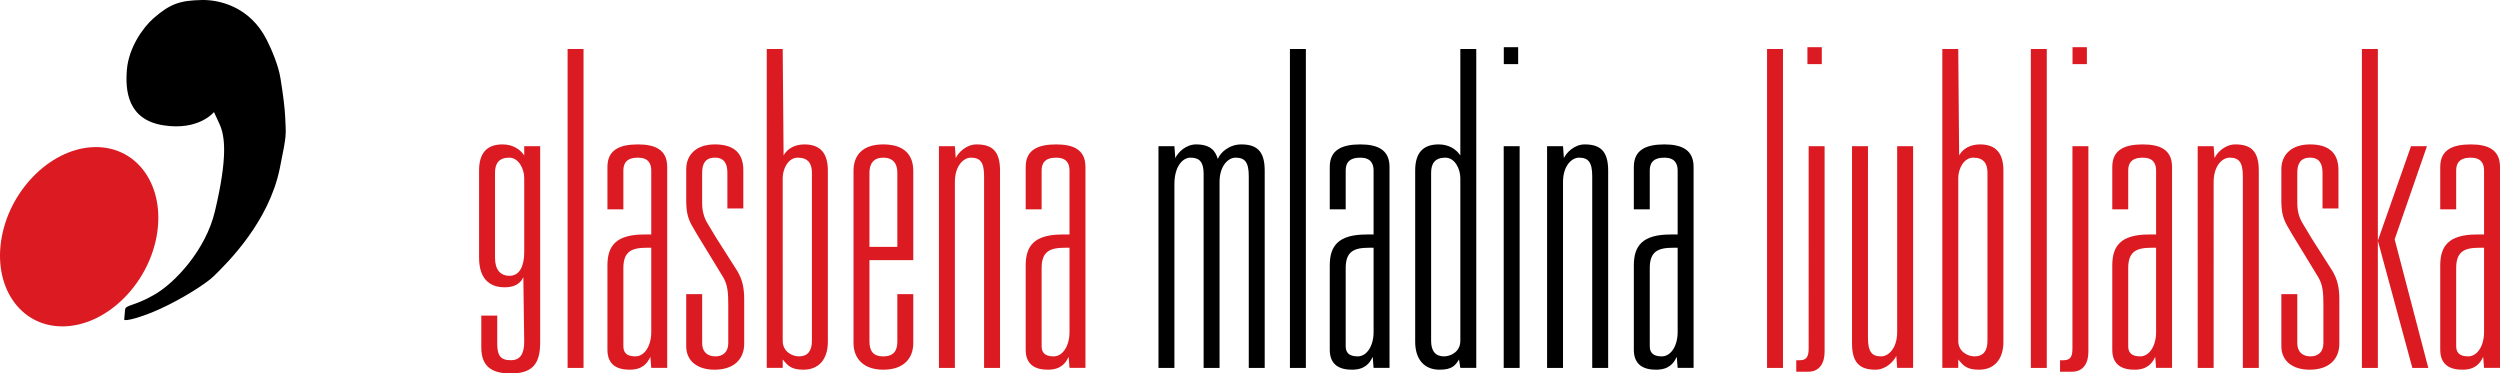 <?xml version="1.0" encoding="utf-8"?>
<!-- Generator: Adobe Illustrator 13.0.0, SVG Export Plug-In . SVG Version: 6.00 Build 14948)  -->
<!DOCTYPE svg PUBLIC "-//W3C//DTD SVG 1.1//EN" "http://www.w3.org/Graphics/SVG/1.1/DTD/svg11.dtd">
<svg version="1.1" id="Layer_1" xmlns="http://www.w3.org/2000/svg" xmlns:xlink="http://www.w3.org/1999/xlink" x="0px" y="0px"
	 width="1294.031px" height="193.317px" viewBox="0 0 1294.031 193.317" enable-background="new 0 0 1294.031 193.317"
	 xml:space="preserve">
<g>
	<g>
		<path fill-rule="evenodd" clip-rule="evenodd" d="M853.939,138.751c0-8.688,4.354-10.517,12.141-10.517h2.292v43.662
			c0,7.086-3.436,12.571-8.246,12.571c-4.583,0-6.187-2.059-6.187-5.257V138.751z M853.939,108.348V88.232
			c0-3.655,1.604-6.63,7.56-6.63c5.269,0,6.874,2.976,6.874,6.63v33.144h-3.668c-14.661,0-19.015,5.944-19.015,16.001v43.661
			c0,7.999,5.271,10.322,11.456,10.322c6.643,0,9.164-3.236,10.768-6.666l0.459,5.716h8.249V86.406
			c0-8.915-6.188-11.657-15.122-11.657c-9.393,0-15.809,2.742-15.809,11.657v21.942H853.939z M800.787,190.449h8.25V94.177
			c0-8.458,4.581-12.575,8.245-12.575c4.812,0,6.874,2.287,6.874,9.604v99.242h8.249V88.232c0-10.285-4.353-13.484-12.145-13.484
			c-5.268,0-9.393,4.112-10.766,7.086l-0.457-6.173h-8.25V190.449z M778.337,190.449h8.246V75.661h-8.246V190.449z M755.884,176.468
			c0,5.485-4.81,7.999-8.475,7.999c-4.353,0-6.644-2.743-6.644-7.999V89.377c0-4.799,2.062-7.775,7.331-7.775
			c5.04,0,7.788,5.946,7.788,10.517V176.468z M732.517,176.924c0,8.914,4.581,14.437,12.603,14.437
			c6.641,0,8.245-2.323,10.078-5.294l0.687,4.344h8.25V25.374h-8.25v55.087c-2.291-3.428-6.187-5.713-11.227-5.713
			c-8.245,0-12.141,4.572-12.141,13.484V176.924z M696.55,138.751c0-8.688,4.353-10.517,12.141-10.517h2.292v43.662
			c0,7.086-3.435,12.571-8.246,12.571c-4.583,0-6.187-2.059-6.187-5.257V138.751z M696.55,108.348V88.232
			c0-3.655,1.604-6.63,7.56-6.63c5.268,0,6.873,2.976,6.873,6.63v33.144h-3.667c-14.662,0-19.015,5.944-19.015,16.001v43.661
			c0,7.999,5.271,10.322,11.456,10.322c6.643,0,9.164-3.236,10.769-6.666l0.458,5.716h8.249V86.406
			c0-8.915-6.187-11.657-15.122-11.657c-9.394,0-15.809,2.742-15.809,11.657v21.942H696.55z M667.684,190.449h8.247V25.374h-8.247
			V190.449z M599.642,190.449h8.247V95.318c0-9.6,4.582-13.716,8.248-13.716c4.811,0,6.874,2.287,6.874,8.46v100.387h8.246V94.177
			c0-8.458,4.582-12.575,8.249-12.575c4.811,0,6.873,2.287,6.873,9.604v99.242h8.247V88.232c0-10.285-4.354-13.484-12.143-13.484
			c-6.186,0-10.768,4.112-12.141,7.542c-1.147-3.888-3.437-7.542-11.227-7.542c-5.268,0-9.393,4.112-10.769,7.086l-0.456-6.173
			h-8.247V190.449z"/>
		<path fill-rule="evenodd" clip-rule="evenodd" fill="#DB1A21" d="M539.16,138.751c0-8.688,4.353-10.517,12.141-10.517h2.292
			v43.662c0,7.086-3.435,12.571-8.247,12.571c-4.582,0-6.186-2.059-6.186-5.257V138.751z M539.16,108.348V88.232
			c0-3.655,1.604-6.63,7.56-6.63c5.269,0,6.873,2.976,6.873,6.63v33.144h-3.667c-14.661,0-19.015,5.944-19.015,16.001v43.661
			c0,7.999,5.272,10.322,11.455,10.322c6.645,0,9.164-3.236,10.77-6.666l0.457,5.716h8.249V86.406
			c0-8.915-6.187-11.657-15.122-11.657c-9.393,0-15.809,2.742-15.809,11.657v21.942H539.16z M486.009,190.449h8.249V94.177
			c0-8.458,4.582-12.575,8.246-12.575c4.812,0,6.873,2.287,6.873,9.604v99.242h8.249V88.232c0-10.285-4.354-13.484-12.145-13.484
			c-5.268,0-9.393,4.112-10.766,7.086l-0.458-6.173h-8.249V190.449z M464.473,127.779h-14.432V89.377
			c0-4.572,2.063-7.775,7.102-7.775c5.268,0,7.33,3.203,7.33,7.775V127.779z M464.473,152.235v24.46c0,4.573-1.604,7.771-7.33,7.771
			c-5.498,0-7.102-3.199-7.102-7.771v-42.059h22.681V88.46c0-8.455-4.814-13.711-15.579-13.711
			c-10.309,0-15.352,5.256-15.352,13.711v89.149c0,7.774,5.043,13.752,15.352,13.752c10.765,0,15.579-5.979,15.579-13.752v-25.374
			H464.473z M405.138,92.119c0-4.571,2.749-10.517,7.788-10.517c5.269,0,7.331,2.976,7.331,7.775v87.091
			c0,5.256-2.291,7.999-6.645,7.999c-3.664,0-8.474-2.514-8.474-7.999V92.119z M396.889,190.411h8.249v-4.344
			c2.52,2.971,4.121,5.294,10.766,5.294c8.02,0,12.602-5.523,12.602-14.437V88.232c0-8.912-3.896-13.484-12.145-13.484
			c-5.04,0-8.932,2.285-10.766,5.713l-0.458-55.087h-8.249V190.411z M355.197,152.235v26.974c0,7.771,5.955,12.152,14.661,12.152
			c9.849,0,15.347-5.294,15.347-13.523v-22.857c0-5.944-0.914-10.288-3.663-14.86l-10.769-16.915l-4.121-6.857
			c-2.521-3.885-3.21-7.543-3.21-11.431V89.377c0-4.572,1.604-7.775,6.645-7.775c4.811,0,6.415,3.203,6.415,7.775v18.516h8.247
			V88.004c0-8.456-4.582-13.255-14.661-13.255s-14.89,5.713-14.89,12.799v16.23c0,5.484,0.686,8.914,2.977,13.027l2.52,4.344
			l13.518,22.174c2.52,4.112,2.749,8.456,2.749,14.629v19.657c0,4.571-2.749,6.858-6.645,6.858c-4.124,0-6.873-2.287-6.873-6.858
			v-25.374H355.197z M322.664,138.751c0-8.688,4.353-10.517,12.141-10.517h2.292v43.662c0,7.086-3.435,12.571-8.246,12.571
			c-4.583,0-6.187-2.059-6.187-5.257V138.751z M322.664,108.348V88.232c0-3.655,1.604-6.63,7.559-6.63
			c5.269,0,6.873,2.976,6.873,6.63v33.144h-3.667c-14.661,0-19.015,5.944-19.015,16.001v43.661c0,7.999,5.271,10.322,11.455,10.322
			c6.645,0,9.164-3.236,10.769-6.666l0.458,5.716h8.249V86.406c0-8.915-6.188-11.657-15.122-11.657
			c-9.393,0-15.808,2.742-15.808,11.657v21.942H322.664z M293.799,190.449h8.247V25.374h-8.247V190.449z M256.227,89.377
			c0-4.799,2.063-7.775,7.331-7.775c5.04,0,7.788,5.977,7.788,10.517v38.528c0,6.827-2.291,12.115-7.56,12.115
			c-5.04,0-7.56-3.427-7.56-9.372V89.377z M249.125,163.375v16.458c0,9.109,4.582,13.483,15.119,13.483
			c11.228,0,15.351-4.8,15.351-16.001V75.661h-8.249v4.8c-2.291-3.428-6.187-5.713-11.227-5.713
			c-8.246,0-12.141,4.602-12.141,13.484v45.158c0,10.257,4.812,15.316,13.289,15.316c4.582,0,8.017-1.601,9.621-5.257l0.458,33.41
			c0,6.599-2.291,9.602-6.872,9.602c-5.498,0-7.102-2.516-7.102-8.685v-14.401H249.125z"/>
		<path fill-rule="evenodd" clip-rule="evenodd" fill="#DB1A21" d="M1271.35,108.348V88.232c0-3.655,1.604-6.63,7.56-6.63
			c5.268,0,6.872,2.976,6.872,6.63v33.144h-3.666c-14.662,0-19.016,5.944-19.016,16.001v43.661c0,7.999,5.273,10.322,11.456,10.322
			c6.645,0,9.165-3.236,10.769-6.666l0.458,5.716h8.249V86.406c0-8.915-6.187-11.657-15.121-11.657
			c-9.394,0-15.81,2.742-15.81,11.657v21.942H1271.35z M1248.669,190.449h8.249l-17.414-66.557l16.725-48.23h-8.247l-17.18,48.917
			L1248.669,190.449z M1222.552,190.449h8.249V25.374h-8.249V190.449z M1180.858,152.235v26.974c0,7.771,5.956,12.152,14.662,12.152
			c9.851,0,15.347-5.294,15.347-13.523v-22.857c0-5.944-0.914-10.288-3.663-14.86l-10.768-16.915l-4.122-6.857
			c-2.521-3.885-3.209-7.543-3.209-11.431V89.377c0-4.572,1.605-7.775,6.644-7.775c4.811,0,6.416,3.203,6.416,7.775v18.516h8.246
			V88.004c0-8.456-4.582-13.255-14.662-13.255c-10.078,0-14.89,5.713-14.89,12.799v16.23c0,5.484,0.687,8.914,2.978,13.027
			l2.521,4.344l13.517,22.174c2.521,4.112,2.749,8.456,2.749,14.629v19.657c0,4.571-2.749,6.858-6.645,6.858
			c-4.125,0-6.873-2.287-6.873-6.858v-25.374H1180.858z M1137.557,190.449h8.25V94.177c0-8.458,4.582-12.575,8.245-12.575
			c4.812,0,6.873,2.287,6.873,9.604v99.242h8.25V88.232c0-10.285-4.354-13.484-12.145-13.484c-5.269,0-9.395,4.112-10.766,7.086
			l-0.458-6.173h-8.25V190.449z M1101.591,138.751c0-8.688,4.353-10.517,12.141-10.517h2.292v43.662
			c0,7.086-3.435,12.571-8.246,12.571c-4.583,0-6.187-2.059-6.187-5.257V138.751z M1101.591,108.348V88.232
			c0-3.655,1.604-6.63,7.559-6.63c5.269,0,6.874,2.976,6.874,6.63v33.144h-3.668c-14.661,0-19.014,5.944-19.014,16.001v43.661
			c0,7.999,5.271,10.322,11.456,10.322c6.645,0,9.165-3.236,10.769-6.666l0.458,5.716h8.249V86.406
			c0-8.915-6.187-11.657-15.123-11.657c-9.392,0-15.808,2.742-15.808,11.657v21.942H1101.591z M1080.971,75.661h-8.247V180.29
			c0,4.096-0.933,6.17-4.582,6.17h-1.833v5.944h6.186c5.955,0,8.476-4.573,8.476-10.29V75.661z M1051.191,190.449h8.245V25.374
			h-8.245V190.449z M1013.619,92.119c0-4.571,2.748-10.517,7.789-10.517c5.268,0,7.331,2.976,7.331,7.775v87.091
			c0,5.256-2.292,7.999-6.645,7.999c-3.664,0-8.475-2.514-8.475-7.999V92.119z M1005.37,190.411h8.249v-4.344
			c2.52,2.971,4.122,5.294,10.766,5.294c8.02,0,12.603-5.523,12.603-14.437V88.232c0-8.912-3.896-13.484-12.146-13.484
			c-5.04,0-8.933,2.285-10.766,5.713l-0.458-55.087h-8.249V190.411z M990.25,190.411V75.661h-8.249v96.235
			c0,8.455-4.583,12.571-8.246,12.571c-4.811,0-6.874-2.287-6.874-9.601V75.661h-8.249v102.177c0,10.287,4.353,13.523,12.142,13.523
			c5.272,0,9.393-4.152,10.769-7.124l0.458,6.173H990.25z M944.429,75.661h-8.245V180.29c0,4.096-0.934,6.17-4.582,6.17h-1.834
			v5.944h6.188c5.955,0,8.474-4.573,8.474-10.29V75.661z M914.65,190.449h8.246V25.374h-8.246V190.449z M1271.35,138.751
			c0-8.688,4.354-10.517,12.142-10.517h2.29v43.662c0,7.086-3.435,12.571-8.245,12.571c-4.582,0-6.187-2.059-6.187-5.257V138.751z"
			/>
		<g>
			<path fill-rule="evenodd" clip-rule="evenodd" fill="#DB1A21" d="M49.671,76.132c22.054,0,36.13,20.84,31.351,46.404
				c-4.788,25.558-26.68,46.406-48.733,46.406c-22.055,0-36.14-20.848-31.356-46.406C5.728,96.973,27.618,76.132,49.671,76.132z"/>
			<path fill-rule="evenodd" clip-rule="evenodd" d="M104.524,0.006c8.356-0.168,24.746,2.986,33.65,20.832
				c2.493,4.997,5.886,12.867,6.981,19.55c1.501,9.14,2.31,16.368,2.463,20.26c0.369,9.568,1.025,7.881-2.829,26.655
				c-5.652,27.502-26.694,48.398-34.205,55.695c-3.992,3.871-16.181,11.575-27.346,16.718c-9.846,4.544-19.05,6.913-18.943,5.641
				l0.441-5.027c0.23-2.642,4.499-1.673,15.012-7.702c11.055-6.33,26.758-23.377,31.49-43.216
				c6.68-28.097,5.221-39.013,2.395-45.168l-2.878-6.245c0,0-7.753,9.779-26.221,6.858c-18.471-2.92-19.799-17.904-18.839-28.958
				c0.962-11.047,8.08-21.509,13.904-26.575C88.227,1.83,93.383,0.228,104.524,0.006z"/>
		</g>
	</g>
	<rect x="778.385" y="24.429" fill-rule="evenodd" clip-rule="evenodd" width="7.43" height="8.761"/>
	<rect x="935.546" y="24.429" fill-rule="evenodd" clip-rule="evenodd" fill="#DB1A21" width="7.431" height="8.761"/>
	<rect x="1072.763" y="24.429" fill-rule="evenodd" clip-rule="evenodd" fill="#DB1A21" width="7.43" height="8.761"/>
</g>
</svg>

